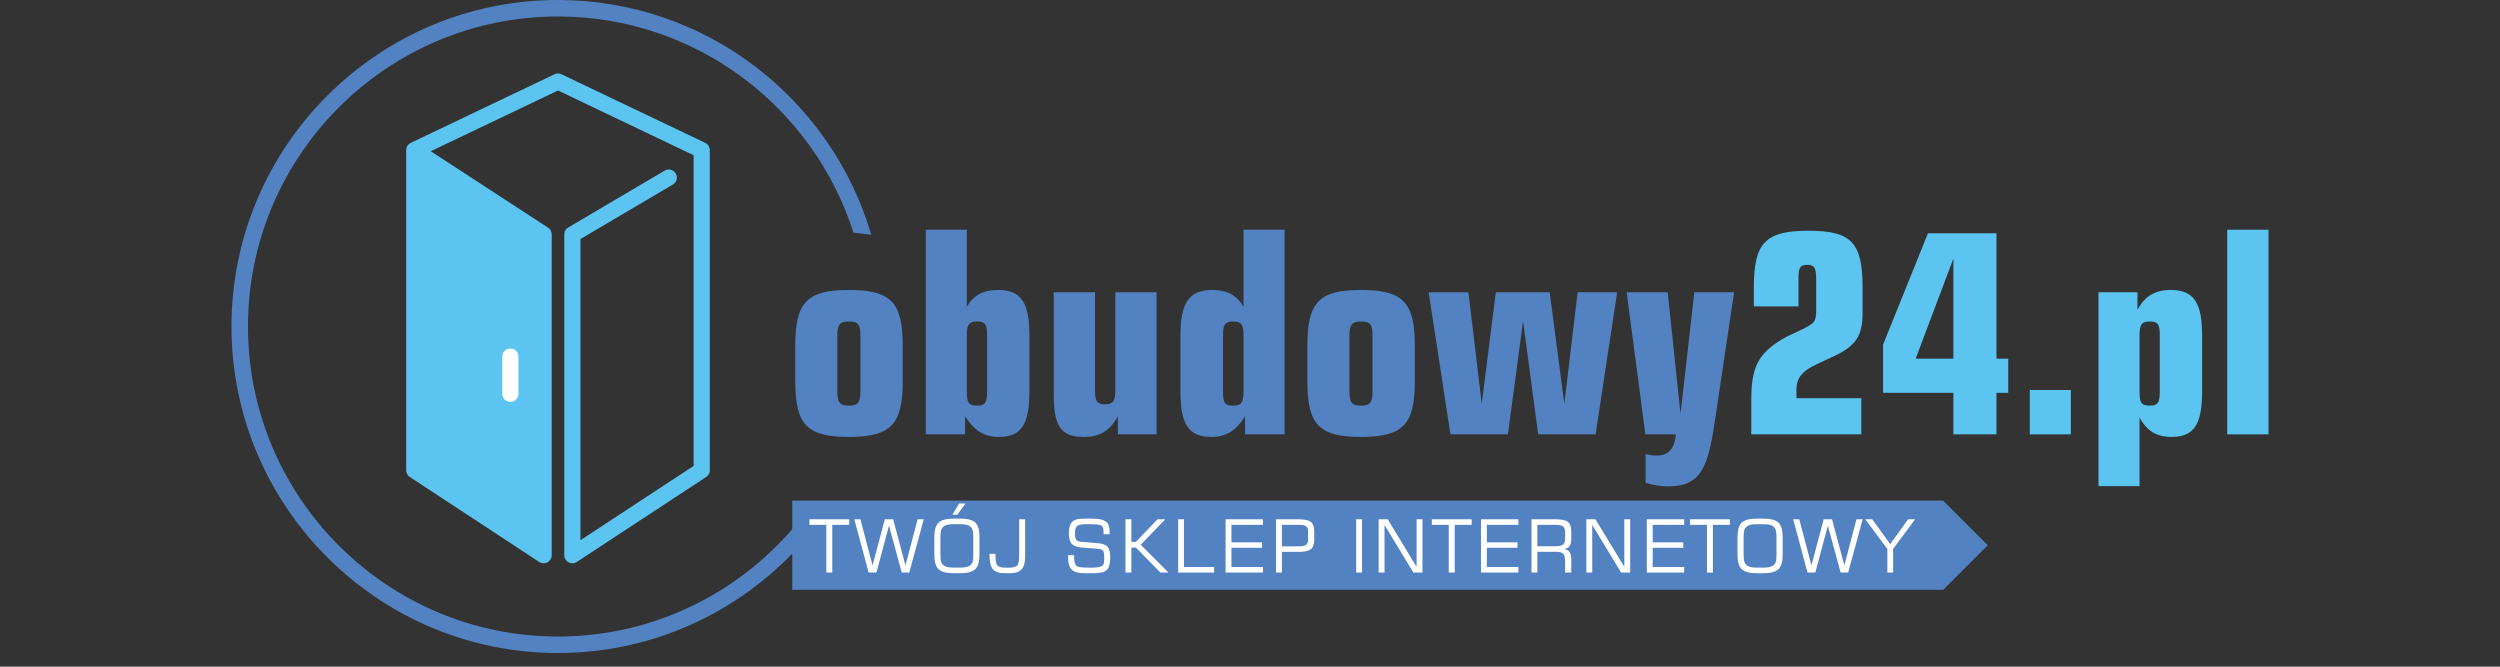 <?xml version="1.0" encoding="utf-8"?>
<!-- Generator: Adobe Illustrator 15.1.0, SVG Export Plug-In . SVG Version: 6.00 Build 0)  -->
<!DOCTYPE svg PUBLIC "-//W3C//DTD SVG 1.1//EN" "http://www.w3.org/Graphics/SVG/1.1/DTD/svg11.dtd">
<svg version="1.1" id="Warstwa_1" xmlns="http://www.w3.org/2000/svg" xmlns:xlink="http://www.w3.org/1999/xlink" x="0px" y="0px"
	 width="270px" height="72px" viewBox="0 0 270 72" enable-background="new 0 0 270 72" xml:space="preserve">
<rect x="0" y="0" width="270" height="72" fill="#333333" stroke="none"/>
<g>
	<path fill="none" stroke="#5382C2" stroke-width="2.41" stroke-miterlimit="10" d="M75.37-258.624
		c2.486-6.306,8.374-5.575,11.595-4.925"/>
	<path fill="#5382C2" d="M87.094-216.207l0.454-3.326c-6.228,7.941-15.9,13.059-26.75,13.059c-18.742,0-33.99-15.248-33.99-33.99
		s15.248-33.99,33.99-33.99c15.12,0,27.962,9.928,32.36,23.607l1.956,0.212c-4.396-14.799-18.111-25.626-34.316-25.626
		c-19.74,0-35.798,16.059-35.798,35.797s16.058,35.798,35.798,35.798C71.185-204.666,80.549-209.117,87.094-216.207z"/>
	<path fill="#5382C2" d="M94.313-246.002L93.104-235.6h2.335L94.313-246.002L94.313-246.002z M96.506-226.516l-0.618-5.4h-3.234
		l-0.618,5.4h-5.146l3.291-22.045h8.21l3.375,22.045H96.506L96.506-226.516z"/>
	<path fill="#5382C2" d="M112.027-234.502c0-1.321-0.395-1.631-1.575-1.631h-1.547v5.765h1.547c1.181,0,1.575-0.281,1.575-1.603
		V-234.502L112.027-234.502z M111.914-243.078c0-1.322-0.394-1.574-1.574-1.574h-1.435v5.118h1.435c1.181,0,1.574-0.253,1.574-1.575
		V-243.078L111.914-243.078z M110.931-226.516h-7.113v-22.045h6.887c4.527,0,6.271,0.731,6.271,4.64v1.912
		c0,2.446-0.984,3.571-3.487,3.993c2.503,0.141,3.712,1.547,3.712,4.415v2.503C117.2-227.219,115.457-226.516,110.931-226.516
		L110.931-226.516z"/>
	<path fill="#5382C2" d="M131.259-227.557c-1.013,1.294-2.559,1.322-4.836,1.322c-2.531,0-4.273,0-5.482-1.322
		c-1.069-1.152-1.153-2.699-1.153-4.893v-10.179c0-2.193,0.084-3.712,1.153-4.865c1.124-1.209,2.839-1.349,5.482-1.349
		c2.39,0,3.88,0.168,4.807,1.321c0.958,1.153,1.042,2.699,1.042,4.893v1.519h-4.696v-2.222c0-1.237-0.226-1.546-1.265-1.546
		c-1.041,0-1.237,0.309-1.237,1.546v11.614c0,1.236,0.196,1.545,1.237,1.545c1.039,0,1.265-0.309,1.265-1.545v-3.01h4.696v2.277
		C132.271-230.283,132.215-228.736,131.259-227.557L131.259-227.557z"/>
	<path fill="#EB6608" d="M142.374-237.735c0-1.321-0.28-1.603-1.435-1.603c-1.123,0-1.432,0.31-1.432,1.603v1.49h2.866V-237.735
		L142.374-237.735z M140.435-226.234c-4.33,0-5.539-1.548-5.539-6.131v-3.852c0-4.808,1.293-6.129,5.877-6.129
		c4.612,0,5.904,1.349,5.904,6.129v3.037h-7.169v1.939c0,1.266,0.251,1.574,1.377,1.574c1.097,0,1.349-0.309,1.349-1.574v-0.309
		h4.443v1.012C146.677-226.938,144.963-226.234,140.435-226.234L140.435-226.234z"/>
	<polygon fill="#EB6608" points="149.179,-226.516 149.179,-248.955 153.705,-248.955 153.705,-226.516 149.179,-226.516 	"/>
	<path fill="#EB6608" d="M163.688-237.735c0-1.321-0.281-1.603-1.435-1.603c-1.124,0-1.434,0.31-1.434,1.603v1.49h2.868V-237.735
		L163.688-237.735z M161.748-226.234c-4.332,0-5.54-1.548-5.54-6.131v-3.852c0-4.808,1.293-6.129,5.877-6.129
		c4.611,0,5.905,1.349,5.905,6.129v3.037h-7.171v1.939c0,1.266,0.254,1.574,1.378,1.574c1.097,0,1.351-0.309,1.351-1.574v-0.309
		h4.442v1.012C167.99-226.938,166.274-226.234,161.748-226.234L161.748-226.234z"/>
	<polygon fill="#EB6608" points="177.577,-226.516 174.878,-234.697 174.878,-226.516 170.49,-226.516 170.49,-248.955 
		174.878,-248.955 174.878,-235.823 177.211,-242.094 181.402,-242.094 178.898,-235.43 182.217,-226.516 177.577,-226.516 	"/>
	<path fill="#EB6608" d="M188.431-238.662v7.254c0,1.182,0.534,1.686,1.716,1.686c0.169,0,0.364,0,0.562-0.027v3.346
		c-0.789,0.142-1.603,0.227-2.39,0.227c-3.714,0-4.414-1.238-4.414-4.781v-7.703h-1.38v-3.432h1.38v-4.134h4.526v4.134h2.558v3.432
		H188.431L188.431-238.662z"/>
	<path fill="#EB6608" d="M199.367-235.738v-1.632c0-1.04-0.195-1.434-0.929-1.434c-0.759,0-0.899,0.394-0.899,1.434v10.854h-4.497
		v-15.578h4.188v1.715c0.787-1.406,1.772-1.967,3.291-1.967c1.939,0,2.585,0.927,2.585,3.176v3.432H199.367L199.367-235.738z"/>
	<path fill="#EB6608" d="M211.597-237.342c0-1.237-0.251-1.547-1.264-1.547c-0.984,0-1.266,0.338-1.266,1.547v6.102
		c0,1.266,0.281,1.574,1.266,1.574c1.013,0,1.264-0.337,1.264-1.574V-237.342L211.597-237.342z M210.333-226.234
		c-4.584,0-5.876-1.322-5.876-6.131v-3.852c0-4.808,1.292-6.129,5.876-6.129c4.611,0,5.904,1.349,5.904,6.129v3.852
		C216.237-227.584,214.944-226.234,210.333-226.234L210.333-226.234z"/>
	<polygon fill="#EB6608" points="218.824,-226.516 218.824,-231.381 223.323,-231.381 223.323,-226.516 218.824,-226.516 	"/>
	<path fill="#EB6608" d="M233.078-237.342c0-1.209-0.195-1.547-1.096-1.547c-0.899,0-1.126,0.338-1.126,1.547v6.102
		c0,1.237,0.17,1.574,1.126,1.574c0.9,0,1.096-0.337,1.096-1.574V-237.342L233.078-237.342z M234.374-226.234
		c-1.633,0-2.729-0.646-3.518-2.137v7.535h-4.497v-21.258h4.274v1.912c0.814-1.491,1.939-2.165,3.624-2.165
		c2.675,0,3.462,1.545,3.462,5.033v6.017C237.72-227.81,236.986-226.234,234.374-226.234L234.374-226.234z"/>
	<polygon fill="#EB6608" points="240.474,-226.516 240.474,-248.955 245,-248.955 245,-226.516 240.474,-226.516 	"/>
	<path fill="#5382C2" d="M48.149-232.387c-0.548,0.887-1.846,1.08-2.897,0.43l0,0c-1.054-0.65-1.461-1.896-0.913-2.783l8.462-13.699
		c0.549-0.888,1.846-1.081,2.898-0.431l0,0c1.054,0.649,1.46,1.896,0.912,2.784L48.149-232.387L48.149-232.387z"/>
	<path fill="#5382C2" d="M65.382-222.189c-0.548,0.888-1.846,1.082-2.897,0.433l0,0c-1.054-0.651-1.462-1.897-0.913-2.784
		l8.462-13.699c0.548-0.889,1.846-1.081,2.898-0.431l0,0c1.053,0.649,1.46,1.896,0.912,2.782L65.382-222.189L65.382-222.189z"/>
	<path fill="#5382C2" d="M77.861-227.535c4.607-11.122,2.23-23.072-6.224-28.209c-8.452-5.136-20.153-1.743-27.902,7.47
		L77.861-227.535L77.861-227.535z"/>
	<polygon fill="#5382C2" points="73.766,-251.691 69.136,-254.878 74.056,-262.028 78.685,-258.841 73.766,-251.691 	"/>
	<g>
		<polygon fill="#5382C2" points="212.671,-221.488 212.671,-221.488 86.48,-221.488 86.48,-211.707 212.671,-211.707 
			217.563,-216.598 		"/>
		<g>
			<path fill="#FFFFFF" d="M92.732-218.833H90.87v5.231h-0.651v-5.231h-1.856v-0.61h4.37V-218.833z"/>
			<path fill="#FFFFFF" d="M100.902-219.443l-1.59,5.842h-0.827l-1.398-5.143l-1.373,5.143h-0.859l-1.567-5.842h0.667l1.333,5.055
				l1.343-5.055h0.916l1.349,5.055l1.334-5.055H100.902z"/>
			<path fill="#FFFFFF" d="M107.008-215.531c0,0.75-0.155,1.271-0.465,1.563c-0.312,0.293-0.857,0.438-1.64,0.438h-0.739
				c-0.781,0-1.328-0.145-1.639-0.438c-0.312-0.291-0.466-0.813-0.466-1.563v-1.984c0-0.748,0.154-1.271,0.466-1.563
				c0.311-0.292,0.857-0.438,1.639-0.438h0.739c0.793,0,1.342,0.145,1.646,0.434c0.306,0.289,0.458,0.813,0.458,1.566V-215.531z
				 M106.334-215.691v-1.662c0-0.359-0.017-0.615-0.049-0.771c-0.043-0.219-0.134-0.389-0.273-0.508
				c-0.139-0.117-0.321-0.194-0.545-0.232c-0.157-0.025-0.407-0.039-0.756-0.039h-0.361c-0.349,0-0.598,0.014-0.747,0.039
				c-0.226,0.038-0.408,0.117-0.551,0.237c-0.142,0.12-0.233,0.288-0.276,0.503c-0.032,0.16-0.049,0.42-0.049,0.778v1.655
				c0,0.359,0.017,0.615,0.049,0.771c0.043,0.214,0.131,0.377,0.264,0.49c0.151,0.129,0.338,0.211,0.563,0.25
				c0.149,0.025,0.398,0.039,0.747,0.039h0.361c0.349,0,0.597-0.014,0.747-0.039c0.229-0.039,0.421-0.121,0.57-0.25
				c0.134-0.113,0.223-0.276,0.266-0.49C106.32-215.07,106.334-215.328,106.334-215.691z M105.481-221.17l-0.899,1.221h-0.538
				l0.73-1.221H105.481z"/>
			<path fill="#FFFFFF" d="M112.014-215.362c0,0.658-0.129,1.13-0.387,1.409c-0.256,0.281-0.683,0.422-1.277,0.422h-0.578
				c-0.625,0-1.061-0.148-1.301-0.443c-0.241-0.299-0.361-0.817-0.361-1.557v-0.121h0.65v0.098c0,0.578,0.061,0.953,0.184,1.125
				c0.135,0.191,0.43,0.289,0.885,0.289h0.467c0.46,0,0.757-0.098,0.891-0.289c0.117-0.172,0.177-0.547,0.177-1.125v-3.889h0.651
				V-215.362z"/>
			<path fill="#FFFFFF" d="M121.348-215.297c0,0.652-0.107,1.1-0.32,1.34c-0.172,0.195-0.418,0.316-0.741,0.371
				c-0.218,0.041-0.599,0.064-1.14,0.064h-0.289c-0.455,0-0.784-0.02-0.988-0.057c-0.295-0.049-0.532-0.152-0.716-0.313
				c-0.283-0.252-0.424-0.695-0.424-1.326c0-0.129,0.002-0.227,0.006-0.289h0.645v0.111c0,0.616,0.111,0.988,0.338,1.117
				c0.171,0.098,0.719,0.145,1.646,0.145c0.622,0,1.015-0.09,1.181-0.273c0.098-0.1,0.146-0.361,0.146-0.779
				c0-0.39-0.033-0.642-0.097-0.755c-0.075-0.149-0.26-0.235-0.555-0.257l-1.799-0.145c-0.53-0.043-0.897-0.172-1.101-0.387
				c-0.22-0.229-0.329-0.618-0.329-1.164c0-0.632,0.144-1.076,0.433-1.333c0.14-0.124,0.349-0.206,0.627-0.249
				c0.204-0.026,0.533-0.041,0.988-0.041h0.209c0.509,0,0.876,0.019,1.101,0.057c0.322,0.053,0.581,0.164,0.778,0.33
				c0.221,0.187,0.33,0.539,0.33,1.052c0,0.123-0.003,0.218-0.007,0.28h-0.652v-0.144c0-0.392-0.053-0.641-0.161-0.747
				c-0.091-0.092-0.272-0.152-0.545-0.186c-0.204-0.021-0.561-0.031-1.069-0.031c-0.557,0-0.915,0.053-1.075,0.16
				c-0.194,0.123-0.289,0.41-0.289,0.859c0,0.338,0.05,0.57,0.151,0.695c0.102,0.127,0.296,0.199,0.579,0.221l1.839,0.152
				c0.487,0.044,0.826,0.177,1.018,0.402C121.253-216.189,121.348-215.818,121.348-215.297z"/>
			<path fill="#FFFFFF" d="M127.726-213.602h-0.883l-2.683-2.74h-0.498v2.74h-0.644v-5.842h0.644v2.475h0.498l2.369-2.475h0.853
				l-2.691,2.789L127.726-213.602z"/>
			<path fill="#FFFFFF" d="M132.739-213.602h-3.944v-5.842h0.635v5.23h3.31V-213.602z"/>
			<path fill="#FFFFFF" d="M138.089-213.602h-4.097v-5.842h4.097v0.61h-3.453v1.921h3.355v0.594h-3.355v2.105h3.453V-213.602z"/>
			<path fill="#FFFFFF" d="M143.714-217.227c0,0.525-0.128,0.883-0.384,1.072c-0.253,0.191-0.702,0.287-1.346,0.287h-1.815v2.266
				h-0.642v-5.842h2.457c0.644,0,1.093,0.094,1.346,0.281c0.256,0.188,0.384,0.538,0.384,1.053V-217.227z M143.038-217.223v-0.865
				c0-0.34-0.106-0.559-0.313-0.655c-0.129-0.06-0.377-0.09-0.747-0.09h-1.809v2.354h1.809c0.364,0,0.609-0.032,0.739-0.098
				C142.93-216.673,143.038-216.889,143.038-217.223z"/>
			<path fill="#FFFFFF" d="M148.957-213.602h-0.649v-5.842h0.649V-213.602z"/>
			<path fill="#FFFFFF" d="M155.577-213.602h-0.996l-3.164-5.223v5.223h-0.645v-5.842h0.997l3.165,5.215v-5.215h0.643V-213.602z"/>
			<path fill="#FFFFFF" d="M160.977-218.833h-1.864v5.231h-0.65v-5.231h-1.856v-0.61h4.371V-218.833z"/>
			<path fill="#FFFFFF" d="M166.093-213.602h-4.097v-5.842h4.097v0.61h-3.454v1.921h3.358v0.594h-3.358v2.105h3.454V-213.602z"/>
			<path fill="#FFFFFF" d="M171.894-213.602h-0.675v-1.206c0-0.423-0.068-0.706-0.202-0.853c-0.133-0.144-0.391-0.215-0.771-0.215
				h-2.07v2.273h-0.645v-5.842h2.636c0.642,0,1.091,0.094,1.347,0.281c0.253,0.188,0.381,0.538,0.381,1.053v0.883
				c0,0.612-0.252,0.959-0.755,1.045c0.283,0.069,0.48,0.192,0.591,0.369c0.11,0.178,0.164,0.445,0.164,0.805V-213.602z
				 M171.219-217.318v-0.685c0-0.354-0.094-0.585-0.281-0.692c-0.15-0.092-0.448-0.138-0.899-0.138h-1.863v2.347h1.863
				c0.439,0,0.737-0.047,0.892-0.138C171.121-216.736,171.219-216.968,171.219-217.318z"/>
			<path fill="#FFFFFF" d="M178.353-213.602h-0.996l-3.166-5.223v5.223h-0.643v-5.842h0.997l3.165,5.215v-5.215h0.643V-213.602z"/>
			<path fill="#FFFFFF" d="M184.272-213.602h-4.097v-5.842h4.097v0.61h-3.454v1.921h3.359v0.594h-3.359v2.105h3.454V-213.602z"/>
			<path fill="#FFFFFF" d="M189.286-218.833h-1.863v5.231h-0.652v-5.231h-1.855v-0.61h4.371V-218.833z"/>
			<path fill="#FFFFFF" d="M195.069-215.531c0,0.75-0.154,1.271-0.466,1.563c-0.31,0.293-0.857,0.438-1.639,0.438h-0.739
				c-0.782,0-1.328-0.145-1.64-0.438c-0.31-0.291-0.464-0.813-0.464-1.563v-1.984c0-0.748,0.154-1.271,0.464-1.563
				c0.312-0.292,0.857-0.438,1.64-0.438h0.739c0.793,0,1.341,0.145,1.646,0.434s0.458,0.813,0.458,1.566V-215.531z M194.395-215.691
				v-1.662c0-0.359-0.016-0.615-0.049-0.771c-0.042-0.219-0.133-0.389-0.272-0.508c-0.14-0.117-0.321-0.194-0.546-0.232
				c-0.154-0.025-0.408-0.039-0.757-0.039h-0.359c-0.349,0-0.598,0.014-0.749,0.039c-0.223,0.038-0.408,0.117-0.55,0.237
				c-0.141,0.12-0.234,0.288-0.276,0.503c-0.033,0.16-0.049,0.42-0.049,0.778v1.655c0,0.359,0.016,0.615,0.049,0.771
				c0.042,0.214,0.132,0.377,0.265,0.49c0.149,0.129,0.339,0.211,0.562,0.25c0.151,0.025,0.4,0.039,0.749,0.039h0.359
				c0.349,0,0.599-0.014,0.747-0.039c0.232-0.039,0.422-0.121,0.573-0.25c0.131-0.113,0.221-0.276,0.263-0.49
				C194.381-215.07,194.395-215.328,194.395-215.691z"/>
			<path fill="#FFFFFF" d="M203.841-219.443l-1.59,5.842h-0.826l-1.397-5.143l-1.376,5.143h-0.859l-1.565-5.842h0.668l1.331,5.055
				l1.343-5.055h0.916l1.351,5.055l1.333-5.055H203.841z"/>
			<path fill="#FFFFFF" d="M209.594-219.443l-2.41,3.246v2.596h-0.633v-2.588l-2.419-3.254h0.762l1.969,2.724l1.968-2.724H209.594z"
				/>
		</g>
	</g>
</g>
<g>
	<path fill="#5382C2" d="M80.027-74.895l0.35-2.866c-5.53,6.955-14.056,11.427-23.611,11.427c-16.632,0-30.162-13.53-30.162-30.162
		s13.53-30.162,30.162-30.162c13.448,0,24.866,8.849,28.745,21.03l1.736,0.211c-3.865-13.186-16.063-22.845-30.481-22.845
		C39.249-128.262,25-114.012,25-96.496C25-78.979,39.249-64.73,56.766-64.73C65.944-64.73,74.223-68.647,80.027-74.895z"/>
	<g>
		<path fill="#5382C2" d="M86.668-85.754c-1.447,0-2.421-0.575-3.119-1.897v6.688h-3.992v-18.863h3.792v1.696
			c0.725-1.322,1.723-1.922,3.22-1.922c2.37,0,3.069,1.373,3.069,4.467v5.34C89.638-87.151,88.988-85.754,86.668-85.754z
			 M85.52-95.61c0-1.073-0.174-1.373-0.973-1.373c-0.798,0-0.998,0.3-0.998,1.373v5.415c0,1.098,0.149,1.396,0.998,1.396
			c0.799,0,0.973-0.299,0.973-1.396V-95.61z"/>
		<path fill="#5382C2" d="M97.646-94.188v-1.447c0-0.923-0.175-1.272-0.823-1.272c-0.674,0-0.799,0.35-0.799,1.272v9.632h-3.992
			v-13.823h3.718v1.521c0.698-1.247,1.572-1.747,2.919-1.747c1.723,0,2.296,0.824,2.296,2.82v3.044H97.646z"/>
		<path fill="#5382C2" d="M101.911-86.004v-2.994l4.043-7.785h-3.718v-3.044h7.785v3.218l-4.018,7.611h4.241v2.994H101.911z"/>
		<path fill="#5382C2" d="M116.757-85.754c-3.843,0-4.915-1.373-4.915-5.439v-3.419c0-4.268,1.147-5.44,5.215-5.44
			c4.093,0,5.24,1.198,5.24,5.44v2.694h-6.363v1.723c0,1.122,0.225,1.396,1.223,1.396c0.974,0,1.198-0.274,1.198-1.396v-0.275h3.942
			v0.899C122.297-86.378,120.774-85.754,116.757-85.754z M118.479-95.96c0-1.172-0.249-1.422-1.272-1.422
			c-0.998,0-1.272,0.274-1.272,1.422v1.323h2.545V-95.96z"/>
		<path fill="#5382C2" d="M130.805-86.004l-2.396-7.262v7.262h-3.893v-19.912h3.893v11.653l2.07-5.564h3.719l-2.221,5.913
			l2.943,7.91H130.805z"/>
		<path fill="#5382C2" d="M141.732-86.004v-1.098c-0.648,1.022-1.547,1.348-2.969,1.348c-2.371,0-3.119-0.998-3.119-3.769v-1.671
			c0-2.271,1.022-3.369,3.269-3.369c0.948,0,1.872,0.3,2.595,0.823v-2.046c0-1.098-0.149-1.397-0.948-1.397
			c-0.798,0-0.947,0.3-0.973,1.397h-3.519v-0.998c0-2.795,1.272-3.27,4.717-3.27c3.468,0,4.716,0.475,4.716,3.27v10.779H141.732z
			 M141.508-91.145c0-0.598-0.35-0.948-0.948-0.948c-0.623,0-0.973,0.351-0.973,0.948v1.473c0,0.599,0.35,0.948,0.973,0.948
			c0.599,0,0.948-0.35,0.948-0.948V-91.145z"/>
		<path fill="#5382C2" d="M147.445-86.004v-2.994l4.042-7.785h-3.718v-3.044h7.786v3.218l-4.019,7.611h4.242v2.994H147.445z"/>
		<path fill="#5382C2" d="M163.688-86.004v-9.632c0-0.947-0.225-1.272-0.998-1.272c-0.799,0-0.998,0.325-0.998,1.272v9.632H157.7
			v-13.823h3.717v1.796c0.799-1.422,1.772-2.021,3.344-2.021c2.371,0,2.92,1.273,2.92,4.192v9.856H163.688z"/>
		<path fill="#5382C2" d="M170.125-102.722v-3.194h3.992v3.194H170.125z M170.125-86.004v-13.823h3.992v13.823H170.125z"/>
		<path fill="#5382C2" d="M182.975-86.004l-2.396-7.262v7.262h-3.893v-19.912h3.893v11.653l2.071-5.564h3.718l-2.221,5.913
			l2.944,7.91H182.975z"/>
		<path fill="#5382C2" d="M188.139-102.722v-3.194h3.993v3.194H188.139z M188.139-86.004v-13.823h3.993v13.823H188.139z"/>
		<path fill="#65B22E" d="M202.785-93.64c-2.271,1.099-3.718,1.423-3.718,3.319v0.798h6.313v3.519h-10.705v-3.119
			c0-1.147,0.024-2.221,0.399-3.318c0.374-1.073,1.072-1.797,2.171-2.546c1.072-0.748,2.371-1.098,3.293-1.746
			c0.325-0.225,0.45-0.623,0.45-1.197v-3.169c0-1.073-0.15-1.397-0.874-1.397s-0.848,0.324-0.848,1.397v2.645h-4.342v-1.847
			c0-4.342,1.122-5.515,5.314-5.515c4.167,0,5.266,1.148,5.266,5.515v2.445C205.506-95.66,204.932-94.663,202.785-93.64z"/>
		<path fill="#65B22E" d="M218.529-90.046v4.042h-4.192v-4.042H207.5v-4.691l4.366-10.829h6.663v12.201h1.147v3.319H218.529z
			 M214.337-103.097l-3.668,9.731h3.668V-103.097z"/>
		<path fill="#65B22E" d="M221.771-86.004v-4.316h3.993v4.316H221.771z"/>
		<path fill="#65B22E" d="M235.569-85.754c-1.447,0-2.421-0.575-3.119-1.897v6.688h-3.992v-18.863h3.792v1.696
			c0.725-1.322,1.723-1.922,3.22-1.922c2.37,0,3.069,1.373,3.069,4.467v5.34C238.539-87.151,237.89-85.754,235.569-85.754z
			 M234.421-95.61c0-1.073-0.174-1.373-0.973-1.373c-0.798,0-0.998,0.3-0.998,1.373v5.415c0,1.098,0.149,1.396,0.998,1.396
			c0.799,0,0.973-0.299,0.973-1.396V-95.61z"/>
		<path fill="#65B22E" d="M240.982-86.004v-19.912H245v19.912H240.982z"/>
	</g>
	<polygon fill="none" stroke="#65B22E" stroke-width="1.886" stroke-miterlimit="10" points="38.163,-85.343 38.163,-112.295 
		45.96,-116.234 73.285,-110.429 73.285,-83.185 66.277,-78.169 	"/>
	<polyline fill="none" stroke="#65B22E" stroke-width="1.886" stroke-miterlimit="10" points="38.163,-112.295 66.277,-106.006 
		73.285,-110.429 	"/>
	
		<line fill="none" stroke="#65B22E" stroke-width="1.886" stroke-miterlimit="10" x1="66.277" y1="-78.169" x2="66.277" y2="-106.006"/>
	
		<line fill="none" stroke="#65B22E" stroke-width="1.886" stroke-linecap="round" stroke-miterlimit="10" x1="71.197" y1="-81.714" x2="71.197" y2="-76.901"/>
	
		<line fill="none" stroke="#65B22E" stroke-width="1.886" stroke-linecap="round" stroke-miterlimit="10" x1="66.277" y1="-78.192" x2="66.277" y2="-73.38"/>
	
		<line fill="none" stroke="#65B22E" stroke-width="1.886" stroke-linecap="round" stroke-miterlimit="10" x1="61.522" y1="-79.158" x2="61.522" y2="-74.347"/>
	
		<line fill="none" stroke="#65B22E" stroke-width="1.886" stroke-linecap="round" stroke-miterlimit="10" x1="56.739" y1="-80.387" x2="56.739" y2="-75.574"/>
	
		<line fill="none" stroke="#65B22E" stroke-width="1.886" stroke-linecap="round" stroke-miterlimit="10" x1="42.089" y1="-84.146" x2="42.089" y2="-79.333"/>
	<g>
		<polygon fill="#5382C2" points="191.536,-79.556 191.536,-79.554 79.557,-79.554 79.557,-70.875 191.536,-70.875 195.876,-75.215 
					"/>
		<g>
			<path fill="#FFFFFF" d="M85.104-77.197h-1.653v4.641h-0.578v-4.641h-1.646v-0.542h3.878V-77.197z"/>
			<path fill="#FFFFFF" d="M92.354-77.739l-1.411,5.183h-0.734l-1.24-4.563l-1.22,4.563h-0.763l-1.39-5.183h0.592l1.183,4.483
				l1.191-4.483h0.813l1.197,4.483l1.184-4.483H92.354z"/>
			<path fill="#FFFFFF" d="M97.771-74.268c0,0.665-0.137,1.127-0.412,1.387c-0.276,0.259-0.762,0.389-1.455,0.389h-0.656
				c-0.693,0-1.179-0.13-1.453-0.389c-0.276-0.26-0.414-0.722-0.414-1.387v-1.761c0-0.666,0.138-1.128,0.414-1.387
				c0.274-0.259,0.76-0.389,1.453-0.389h0.656c0.703,0,1.191,0.129,1.461,0.385c0.271,0.257,0.406,0.72,0.406,1.391V-74.268z
				 M97.174-74.41v-1.476c0-0.318-0.015-0.547-0.043-0.685c-0.038-0.195-0.119-0.345-0.243-0.449
				c-0.123-0.104-0.285-0.173-0.483-0.206c-0.139-0.024-0.361-0.036-0.671-0.036h-0.32c-0.31,0-0.53,0.012-0.663,0.036
				c-0.2,0.033-0.362,0.103-0.489,0.21c-0.125,0.106-0.207,0.255-0.245,0.445c-0.028,0.143-0.043,0.374-0.043,0.691v1.469
				c0,0.318,0.015,0.547,0.043,0.684c0.038,0.19,0.116,0.336,0.234,0.436c0.134,0.114,0.3,0.188,0.5,0.221
				c0.133,0.024,0.354,0.035,0.663,0.035h0.32c0.31,0,0.529-0.011,0.663-0.035c0.204-0.033,0.373-0.106,0.506-0.221
				c0.119-0.1,0.198-0.245,0.236-0.436C97.161-73.858,97.174-74.087,97.174-74.41z M96.417-79.272l-0.798,1.084h-0.478l0.648-1.084
				H96.417z"/>
			<path fill="#FFFFFF" d="M102.213-74.118c0,0.585-0.113,1.002-0.342,1.252c-0.228,0.249-0.605,0.374-1.134,0.374h-0.514
				c-0.555,0-0.94-0.133-1.153-0.396c-0.214-0.264-0.321-0.724-0.321-1.379v-0.106h0.577v0.085c0,0.514,0.055,0.846,0.164,0.998
				c0.119,0.172,0.38,0.256,0.784,0.256h0.414c0.409,0,0.672-0.084,0.791-0.256c0.104-0.152,0.157-0.484,0.157-0.998v-3.45h0.576
				V-74.118z"/>
			<path fill="#FFFFFF" d="M110.497-74.062c0,0.58-0.096,0.978-0.285,1.191c-0.152,0.171-0.37,0.28-0.656,0.328
				c-0.194,0.038-0.532,0.056-1.012,0.056h-0.257c-0.404,0-0.696-0.016-0.877-0.049c-0.262-0.043-0.473-0.136-0.635-0.278
				c-0.252-0.223-0.377-0.615-0.377-1.177c0-0.113,0.002-0.199,0.006-0.256h0.571v0.1c0,0.547,0.1,0.877,0.3,0.991
				c0.152,0.085,0.639,0.128,1.461,0.128c0.552,0,0.9-0.081,1.048-0.242c0.086-0.091,0.129-0.321,0.129-0.691
				c0-0.348-0.03-0.57-0.086-0.67c-0.066-0.134-0.231-0.209-0.493-0.229l-1.596-0.129c-0.471-0.037-0.796-0.151-0.977-0.342
				c-0.195-0.204-0.292-0.549-0.292-1.033c0-0.561,0.128-0.956,0.384-1.184c0.124-0.109,0.31-0.183,0.557-0.221
				c0.181-0.024,0.473-0.036,0.877-0.036h0.186c0.451,0,0.777,0.017,0.976,0.05c0.286,0.048,0.516,0.145,0.691,0.292
				c0.195,0.167,0.292,0.479,0.292,0.935c0,0.109-0.002,0.192-0.006,0.25h-0.578v-0.129c0-0.347-0.047-0.567-0.143-0.663
				c-0.081-0.08-0.242-0.136-0.483-0.164c-0.182-0.019-0.498-0.028-0.949-0.028c-0.494,0-0.812,0.048-0.954,0.143
				c-0.172,0.109-0.257,0.363-0.257,0.763c0,0.3,0.044,0.505,0.135,0.616c0.09,0.112,0.262,0.178,0.514,0.196l1.632,0.136
				c0.432,0.038,0.733,0.157,0.902,0.356C110.412-74.853,110.497-74.521,110.497-74.062z"/>
			<path fill="#FFFFFF" d="M116.157-72.557h-0.784l-2.381-2.432h-0.441v2.432h-0.571v-5.183h0.571v2.195h0.441l2.103-2.195h0.757
				l-2.389,2.474L116.157-72.557z"/>
			<path fill="#FFFFFF" d="M120.605-72.557h-3.501v-5.183h0.563v4.641h2.938V-72.557z"/>
			<path fill="#FFFFFF" d="M125.353-72.557h-3.636v-5.183h3.636v0.542h-3.064v1.703h2.979v0.527h-2.979v1.868h3.064V-72.557z"/>
			<path fill="#FFFFFF" d="M130.344-75.771c0,0.466-0.113,0.783-0.339,0.951c-0.227,0.169-0.624,0.253-1.195,0.253h-1.611v2.011
				h-0.569v-5.183h2.181c0.571,0,0.969,0.083,1.195,0.249c0.226,0.167,0.339,0.479,0.339,0.935V-75.771z M129.744-75.77v-0.768
				c0-0.302-0.094-0.495-0.277-0.582c-0.114-0.052-0.335-0.078-0.663-0.078h-1.605v2.089h1.605c0.323,0,0.541-0.029,0.655-0.086
				C129.648-75.28,129.744-75.473,129.744-75.77z"/>
			<path fill="#FFFFFF" d="M134.997-72.557h-0.577v-5.183h0.577V-72.557z"/>
			<path fill="#FFFFFF" d="M140.872-72.557h-0.885l-2.808-4.634v4.634h-0.571v-5.183h0.884l2.81,4.627v-4.627h0.57V-72.557z"/>
			<path fill="#FFFFFF" d="M145.662-77.197h-1.652v4.641h-0.579v-4.641h-1.646v-0.542h3.878V-77.197z"/>
			<path fill="#FFFFFF" d="M150.203-72.557h-3.636v-5.183h3.636v0.542h-3.065v1.703h2.98v0.527h-2.98v1.868h3.065V-72.557z"/>
			<path fill="#FFFFFF" d="M155.351-72.557h-0.599v-1.069c0-0.375-0.061-0.628-0.179-0.756c-0.119-0.128-0.348-0.192-0.685-0.192
				h-1.839v2.018h-0.571v-5.183h2.339c0.57,0,0.969,0.083,1.194,0.249c0.226,0.167,0.339,0.479,0.339,0.935v0.784
				c0,0.541-0.224,0.851-0.67,0.927c0.251,0.062,0.426,0.171,0.524,0.328c0.097,0.156,0.146,0.394,0.146,0.712V-72.557z
				 M154.752-75.853v-0.608c0-0.314-0.084-0.52-0.25-0.615c-0.134-0.081-0.398-0.121-0.798-0.121h-1.654v2.081h1.654
				c0.39,0,0.653-0.04,0.791-0.121C154.666-75.338,154.752-75.543,154.752-75.853z"/>
			<path fill="#FFFFFF" d="M161.082-72.557h-0.885l-2.809-4.634v4.634h-0.57v-5.183h0.884l2.81,4.627v-4.627h0.57V-72.557z"/>
			<path fill="#FFFFFF" d="M166.335-72.557H162.7v-5.183h3.635v0.542h-3.065v1.703h2.98v0.527h-2.98v1.868h3.065V-72.557z"/>
			<path fill="#FFFFFF" d="M170.783-77.197h-1.653v4.641h-0.577v-4.641h-1.646v-0.542h3.877V-77.197z"/>
			<path fill="#FFFFFF" d="M175.917-74.268c0,0.665-0.138,1.127-0.414,1.387c-0.275,0.259-0.761,0.389-1.454,0.389h-0.655
				c-0.694,0-1.18-0.13-1.456-0.389c-0.274-0.26-0.412-0.722-0.412-1.387v-1.761c0-0.666,0.138-1.128,0.412-1.387
				c0.276-0.259,0.762-0.389,1.456-0.389h0.655c0.703,0,1.189,0.129,1.461,0.385c0.271,0.257,0.407,0.72,0.407,1.391V-74.268z
				 M175.317-74.41v-1.476c0-0.318-0.014-0.547-0.043-0.685c-0.038-0.195-0.118-0.345-0.242-0.449s-0.285-0.173-0.485-0.206
				c-0.137-0.024-0.36-0.036-0.67-0.036h-0.32c-0.309,0-0.529,0.012-0.663,0.036c-0.199,0.033-0.362,0.103-0.487,0.21
				c-0.127,0.106-0.209,0.255-0.247,0.445c-0.028,0.143-0.042,0.374-0.042,0.691v1.469c0,0.318,0.014,0.547,0.042,0.684
				c0.038,0.19,0.116,0.336,0.235,0.436c0.133,0.114,0.3,0.188,0.499,0.221c0.134,0.024,0.354,0.035,0.663,0.035h0.32
				c0.31,0,0.53-0.011,0.663-0.035c0.205-0.033,0.373-0.106,0.507-0.221c0.118-0.1,0.196-0.245,0.234-0.436
				C175.305-73.858,175.317-74.087,175.317-74.41z"/>
			<path fill="#FFFFFF" d="M183.7-77.739l-1.41,5.183h-0.734l-1.24-4.563l-1.22,4.563h-0.763l-1.39-5.183h0.592l1.183,4.483
				l1.19-4.483h0.813l1.197,4.483l1.184-4.483H183.7z"/>
			<path fill="#FFFFFF" d="M188.805-77.739l-2.139,2.88v2.303h-0.563v-2.296l-2.146-2.887h0.678l1.746,2.417l1.746-2.417H188.805z"
				/>
		</g>
	</g>
</g>
<g>
	<polygon fill="#5BC4F1" points="58.712,58.885 44.741,50.788 44.741,17.086 58.712,25.952 	"/>
	<path fill="#5382C2" d="M86.085,59.241l0.388-3.182c-6.139,7.721-15.604,12.685-26.211,12.685
		c-18.462,0-33.481-15.02-33.481-33.481S41.8,1.78,60.262,1.78c14.93,0,27.604,9.823,31.909,23.345l1.928,0.234
		C89.808,10.723,76.268,0,60.262,0C40.818,0,25,15.818,25,35.263c0,19.443,15.818,35.262,35.262,35.262
		C70.452,70.524,79.642,66.175,86.085,59.241z"/>
	<g>
		<path fill="#5382C2" d="M91.678,47.187c-4.516,0-5.789-1.302-5.789-6.038v-3.795c0-4.736,1.273-6.038,5.789-6.038
			c4.542,0,5.816,1.328,5.816,6.038v3.795C97.494,45.856,96.22,47.187,91.678,47.187z M92.923,36.245
			c0-1.219-0.248-1.523-1.245-1.523c-0.971,0-1.247,0.332-1.247,1.523v6.011c0,1.247,0.276,1.551,1.247,1.551
			c0.997,0,1.245-0.332,1.245-1.551V36.245z"/>
		<path fill="#5382C2" d="M107.88,47.187c-1.607,0-2.632-0.665-3.656-2.216v1.938h-4.238V24.807h4.432v8.336
			c0.721-1.274,1.801-1.827,3.38-1.827c2.604,0,3.379,1.522,3.379,4.957v5.929C111.176,45.635,110.455,47.187,107.88,47.187z
			 M106.605,36.245c0-1.191-0.193-1.523-1.08-1.523s-1.108,0.332-1.108,1.523v6.011c0,1.219,0.166,1.551,1.108,1.551
			c0.887,0,1.08-0.332,1.08-1.551V36.245z"/>
		<path fill="#5382C2" d="M120.73,46.909v-1.938c-0.887,1.578-1.967,2.216-3.712,2.216c-2.631,0-3.214-1.413-3.214-4.682v-10.94
			h4.461v10.691c0,1.053,0.193,1.413,1.08,1.413c0.857,0,1.107-0.36,1.107-1.413V31.564h4.459v15.345H120.73z"/>
		<path fill="#5382C2" d="M134.467,46.909v-1.938c-0.997,1.551-2.021,2.216-3.655,2.216c-2.576,0-3.324-1.552-3.324-4.985v-5.929
			c0-3.435,0.831-4.957,3.435-4.957c1.579,0,2.659,0.553,3.379,1.827v-8.336h4.432v22.103H134.467z M134.301,36.245
			c0-1.191-0.222-1.523-1.107-1.523c-0.914,0-1.108,0.332-1.108,1.523v6.011c0,1.219,0.166,1.551,1.08,1.551
			s1.136-0.332,1.136-1.551V36.245z"/>
		<path fill="#5382C2" d="M146.985,47.187c-4.515,0-5.789-1.302-5.789-6.038v-3.795c0-4.736,1.274-6.038,5.789-6.038
			c4.543,0,5.816,1.328,5.816,6.038v3.795C152.802,45.856,151.528,47.187,146.985,47.187z M148.231,36.245
			c0-1.219-0.249-1.523-1.246-1.523c-0.97,0-1.246,0.332-1.246,1.523v6.011c0,1.247,0.276,1.551,1.246,1.551
			c0.997,0,1.246-0.332,1.246-1.551V36.245z"/>
		<path fill="#5382C2" d="M172.328,46.909h-6.204l-1.634-12.242l-1.635,12.242h-6.205l-2.354-15.345h4.293l1.44,12.049l1.523-12.049
			h5.816l1.579,12.049l1.44-12.049h4.266L172.328,46.909z"/>
		<path fill="#5382C2" d="M185.151,45.829c-0.692,4.598-1.469,6.702-4.959,6.702c-0.803,0-1.606-0.138-2.465-0.387v-3.103
			c0.471,0.11,0.858,0.166,1.163,0.166c1.302,0,1.967-0.748,2.105-2.299H177.7l-2.021-15.345h4.431l1.385,13.129l1.496-13.129h4.293
			L185.151,45.829z"/>
		<path fill="#5BC4F1" d="M198.14,38.434c-2.52,1.218-4.127,1.579-4.127,3.684v0.887h7.009v3.905h-11.883v-3.463
			c0-1.273,0.026-2.464,0.442-3.684c0.416-1.19,1.19-1.994,2.41-2.825c1.19-0.831,2.632-1.219,3.655-1.938
			c0.361-0.249,0.499-0.692,0.499-1.33v-3.518c0-1.19-0.166-1.551-0.97-1.551c-0.803,0-0.941,0.36-0.941,1.551v2.937h-4.819v-2.05
			c0-4.819,1.246-6.121,5.9-6.121c4.625,0,5.844,1.274,5.844,6.121v2.714C201.159,36.189,200.522,37.298,198.14,38.434z"/>
		<path fill="#5BC4F1" d="M215.616,42.422v4.487h-4.653v-4.487h-7.59v-5.207l4.847-12.021h7.396v13.545h1.274v3.684H215.616z
			 M210.963,27.936l-4.071,10.803h4.071V27.936z"/>
		<path fill="#5BC4F1" d="M219.215,46.909v-4.792h4.433v4.792H219.215z"/>
		<path fill="#5BC4F1" d="M234.532,47.187c-1.607,0-2.688-0.638-3.463-2.105v7.423h-4.432V31.564h4.21v1.883
			c0.804-1.468,1.912-2.132,3.573-2.132c2.632,0,3.407,1.522,3.407,4.957v5.929C237.828,45.635,237.107,47.187,234.532,47.187z
			 M233.258,36.245c0-1.191-0.193-1.523-1.08-1.523s-1.108,0.332-1.108,1.523v6.011c0,1.219,0.166,1.551,1.108,1.551
			c0.887,0,1.08-0.332,1.08-1.551V36.245z"/>
		<path fill="#5BC4F1" d="M240.541,46.909V24.807H245v22.103H240.541z"/>
	</g>
	
		<line fill="none" stroke="#FFFFFF" stroke-width="1.745" stroke-linecap="round" stroke-linejoin="round" stroke-miterlimit="10" x1="55.115" y1="38.512" x2="55.115" y2="42.532"/>
	
		<polyline fill="none" stroke="#5BC4F1" stroke-width="1.745" stroke-linecap="round" stroke-linejoin="round" stroke-miterlimit="10" points="
		72.227,19.18 61.815,25.316 61.815,59.961 75.785,50.788 75.785,16.215 60.263,8.807 44.741,16.215 44.741,50.788 58.712,59.961 
		58.712,25.316 44.741,16.215 	"/>
	<g>
		<polygon fill="#5382C2" points="209.865,54.067 209.865,54.067 85.562,54.067 85.562,63.702 209.865,63.702 214.683,58.885 		"/>
		<g>
			<path fill="#FFFFFF" d="M91.721,56.684h-1.835v5.152h-0.643v-5.152h-1.827v-0.602h4.305V56.684z"/>
			<path fill="#FFFFFF" d="M99.768,56.082l-1.565,5.754h-0.815l-1.377-5.065l-1.354,5.065H93.81l-1.543-5.754h0.657l1.313,4.979
				l1.322-4.979h0.902l1.329,4.979l1.314-4.979H99.768z"/>
			<path fill="#FFFFFF" d="M105.782,59.936c0,0.739-0.153,1.253-0.458,1.539c-0.307,0.288-0.846,0.433-1.615,0.433h-0.729
				c-0.77,0-1.309-0.145-1.613-0.433c-0.307-0.286-0.46-0.8-0.46-1.539v-1.954c0-0.737,0.153-1.251,0.46-1.539
				c0.305-0.288,0.844-0.431,1.613-0.431h0.729c0.781,0,1.322,0.142,1.622,0.427c0.301,0.285,0.451,0.8,0.451,1.543V59.936z
				 M105.118,59.778v-1.638c0-0.354-0.017-0.606-0.048-0.761c-0.042-0.215-0.132-0.382-0.27-0.499
				c-0.137-0.115-0.316-0.191-0.537-0.229c-0.154-0.026-0.401-0.04-0.744-0.04h-0.356c-0.343,0-0.589,0.014-0.735,0.04
				c-0.223,0.037-0.402,0.114-0.543,0.233c-0.139,0.118-0.23,0.283-0.272,0.494c-0.031,0.158-0.048,0.415-0.048,0.768v1.631
				c0,0.354,0.017,0.606,0.048,0.76c0.042,0.21,0.13,0.371,0.261,0.483c0.148,0.126,0.332,0.208,0.555,0.245
				c0.146,0.025,0.393,0.039,0.735,0.039h0.356c0.343,0,0.587-0.014,0.735-0.039c0.227-0.037,0.415-0.119,0.562-0.245
				c0.133-0.112,0.22-0.273,0.262-0.483C105.104,60.39,105.118,60.137,105.118,59.778z M104.278,54.382l-0.886,1.202h-0.53
				l0.72-1.202H104.278z"/>
			<path fill="#FFFFFF" d="M110.712,60.103c0,0.648-0.126,1.112-0.38,1.389c-0.252,0.276-0.672,0.416-1.258,0.416h-0.57
				c-0.616,0-1.044-0.147-1.281-0.439c-0.237-0.293-0.355-0.804-0.355-1.532v-0.118h0.641v0.096c0,0.569,0.06,0.938,0.182,1.108
				c0.132,0.189,0.422,0.284,0.87,0.284h0.46c0.454,0,0.745-0.095,0.878-0.284c0.115-0.17,0.174-0.539,0.174-1.108v-3.831h0.641
				V60.103z"/>
			<path fill="#FFFFFF" d="M119.908,60.166c0,0.644-0.106,1.084-0.316,1.321c-0.169,0.19-0.412,0.313-0.729,0.364
				c-0.216,0.042-0.59,0.063-1.123,0.063h-0.285c-0.448,0-0.772-0.019-0.974-0.056c-0.29-0.048-0.524-0.15-0.704-0.309
				c-0.279-0.248-0.419-0.684-0.419-1.306c0-0.127,0.003-0.222,0.007-0.284h0.634v0.11c0,0.606,0.11,0.973,0.333,1.1
				c0.169,0.096,0.709,0.142,1.622,0.142c0.612,0,0.999-0.089,1.163-0.269c0.095-0.1,0.143-0.355,0.143-0.768
				c0-0.384-0.032-0.632-0.096-0.744c-0.073-0.146-0.256-0.231-0.546-0.253l-1.772-0.142c-0.521-0.043-0.883-0.17-1.083-0.381
				c-0.217-0.227-0.325-0.609-0.325-1.146c0-0.623,0.142-1.061,0.427-1.313c0.138-0.122,0.344-0.203,0.617-0.246
				c0.201-0.025,0.525-0.039,0.974-0.039h0.206c0.502,0,0.862,0.018,1.084,0.056c0.317,0.052,0.572,0.161,0.767,0.324
				c0.217,0.185,0.325,0.53,0.325,1.036c0,0.121-0.003,0.214-0.007,0.277h-0.643v-0.143c0-0.386-0.052-0.631-0.158-0.735
				c-0.09-0.091-0.269-0.15-0.537-0.183c-0.201-0.021-0.552-0.032-1.054-0.032c-0.548,0-0.9,0.054-1.059,0.158
				c-0.191,0.122-0.285,0.404-0.285,0.847c0,0.333,0.049,0.562,0.15,0.686c0.1,0.124,0.29,0.196,0.569,0.217l1.812,0.15
				c0.479,0.043,0.813,0.174,1.002,0.396C119.813,59.287,119.908,59.654,119.908,60.166z"/>
			<path fill="#FFFFFF" d="M126.19,61.836h-0.87l-2.643-2.698h-0.491v2.698h-0.634v-5.754h0.634v2.438h0.491l2.333-2.438h0.84
				l-2.651,2.747L126.19,61.836z"/>
			<path fill="#FFFFFF" d="M131.129,61.836h-3.887v-5.754h0.626v5.151h3.261V61.836z"/>
			<path fill="#FFFFFF" d="M136.398,61.836h-4.036v-5.754h4.036v0.602h-3.402v1.892h3.307v0.585h-3.307v2.073h3.402V61.836z"/>
			<path fill="#FFFFFF" d="M141.938,58.267c0,0.518-0.126,0.869-0.377,1.056c-0.25,0.188-0.692,0.282-1.326,0.282h-1.788v2.231
				h-0.633v-5.754h2.421c0.634,0,1.076,0.093,1.326,0.277c0.251,0.186,0.377,0.53,0.377,1.037V58.267z M141.273,58.271v-0.854
				c0-0.334-0.104-0.55-0.309-0.645c-0.127-0.059-0.372-0.089-0.736-0.089h-1.781v2.318h1.781c0.358,0,0.602-0.031,0.729-0.095
				C141.167,58.812,141.273,58.599,141.273,58.271z"/>
			<path fill="#FFFFFF" d="M147.104,61.836h-0.641v-5.754h0.641V61.836z"/>
			<path fill="#FFFFFF" d="M153.625,61.836h-0.981l-3.117-5.145v5.145h-0.634v-5.754h0.981l3.119,5.137v-5.137h0.632V61.836z"/>
			<path fill="#FFFFFF" d="M158.942,56.684h-1.834v5.152h-0.643v-5.152h-1.828v-0.602h4.305V56.684z"/>
			<path fill="#FFFFFF" d="M163.983,61.836h-4.036v-5.754h4.036v0.602h-3.402v1.892h3.309v0.585h-3.309v2.073h3.402V61.836z"/>
			<path fill="#FFFFFF" d="M169.697,61.836h-0.665v-1.188c0-0.417-0.066-0.696-0.197-0.839c-0.133-0.143-0.386-0.213-0.761-0.213
				h-2.041v2.239h-0.634v-5.754h2.596c0.634,0,1.075,0.093,1.326,0.277c0.251,0.186,0.376,0.53,0.376,1.037v0.87
				c0,0.603-0.248,0.944-0.744,1.028c0.279,0.068,0.474,0.189,0.582,0.364s0.162,0.438,0.162,0.792V61.836z M169.032,58.176v-0.674
				c0-0.35-0.093-0.577-0.276-0.684c-0.148-0.09-0.443-0.135-0.886-0.135h-1.837v2.312h1.837c0.432,0,0.725-0.046,0.878-0.136
				C168.938,58.749,169.032,58.521,169.032,58.176z"/>
			<path fill="#FFFFFF" d="M176.06,61.836h-0.981l-3.118-5.145v5.145h-0.634v-5.754h0.981l3.119,5.137v-5.137h0.633V61.836z"/>
			<path fill="#FFFFFF" d="M181.891,61.836h-4.035v-5.754h4.035v0.602h-3.402v1.892h3.309v0.585h-3.309v2.073h3.402V61.836z"/>
			<path fill="#FFFFFF" d="M186.829,56.684h-1.836v5.152h-0.641v-5.152h-1.828v-0.602h4.305V56.684z"/>
			<path fill="#FFFFFF" d="M192.526,59.936c0,0.739-0.152,1.253-0.459,1.539c-0.306,0.288-0.844,0.433-1.614,0.433h-0.728
				c-0.771,0-1.309-0.145-1.615-0.433c-0.306-0.286-0.458-0.8-0.458-1.539v-1.954c0-0.737,0.152-1.251,0.458-1.539
				c0.307-0.288,0.845-0.431,1.615-0.431h0.728c0.781,0,1.321,0.142,1.622,0.427c0.302,0.285,0.451,0.8,0.451,1.543V59.936z
				 M191.861,59.778v-1.638c0-0.354-0.015-0.606-0.048-0.761c-0.042-0.215-0.131-0.382-0.269-0.499
				c-0.137-0.115-0.315-0.191-0.538-0.229c-0.152-0.026-0.4-0.04-0.744-0.04h-0.355c-0.343,0-0.588,0.014-0.736,0.04
				c-0.221,0.037-0.402,0.114-0.541,0.233c-0.141,0.118-0.231,0.283-0.274,0.494c-0.031,0.158-0.046,0.415-0.046,0.768v1.631
				c0,0.354,0.015,0.606,0.046,0.76c0.043,0.21,0.13,0.371,0.262,0.483c0.147,0.126,0.333,0.208,0.554,0.245
				c0.148,0.025,0.394,0.039,0.736,0.039h0.355c0.344,0,0.589-0.014,0.736-0.039c0.228-0.037,0.414-0.119,0.563-0.245
				c0.131-0.112,0.219-0.273,0.261-0.483C191.848,60.39,191.861,60.137,191.861,59.778z"/>
			<path fill="#FFFFFF" d="M201.168,56.082l-1.566,5.754h-0.815l-1.377-5.065l-1.354,5.065h-0.847l-1.543-5.754h0.657l1.313,4.979
				l1.322-4.979h0.902l1.329,4.979l1.314-4.979H201.168z"/>
			<path fill="#FFFFFF" d="M206.834,56.082l-2.375,3.197v2.557h-0.624v-2.549l-2.383-3.205h0.753l1.938,2.683l1.938-2.683H206.834z"
				/>
		</g>
	</g>
</g>
<g>
	<path fill="#5382C2" d="M80.928,192.264l0.355-2.913c-5.621,7.069-14.286,11.614-23.998,11.614
		c-16.903,0-30.655-13.752-30.655-30.655c0-16.904,13.752-30.656,30.655-30.656c13.669,0,25.273,8.994,29.215,21.374l1.766,0.215
		c-3.929-13.4-16.326-23.219-30.98-23.219C39.483,138.023,25,152.507,25,170.31s14.482,32.285,32.285,32.285
		C66.616,202.595,75.029,198.612,80.928,192.264z"/>
	<g>
		<polygon fill="#5382C2" points="194.262,187.527 194.262,187.527 80.45,187.527 80.45,196.349 194.262,196.349 198.672,191.938 		
			"/>
		<g>
			<path fill="#FFFFFF" d="M86.088,189.922h-1.68v4.718h-0.588v-4.718h-1.674v-0.55h3.941V189.922z"/>
			<path fill="#FFFFFF" d="M93.457,189.372l-1.434,5.268h-0.746l-1.261-4.638l-1.239,4.638h-0.775l-1.413-5.268h0.602l1.202,4.558
				l1.211-4.558h0.826l1.217,4.558l1.203-4.558H93.457z"/>
			<path fill="#FFFFFF" d="M98.963,192.9c0,0.676-0.14,1.146-0.42,1.409s-0.773,0.396-1.479,0.396h-0.666
				c-0.706,0-1.198-0.133-1.479-0.396s-0.42-0.733-0.42-1.409v-1.79c0-0.675,0.14-1.146,0.42-1.409
				c0.28-0.263,0.772-0.395,1.479-0.395h0.666c0.715,0,1.211,0.13,1.485,0.391c0.275,0.262,0.413,0.733,0.413,1.413V192.9z
				 M98.355,192.756v-1.499c0-0.325-0.015-0.556-0.043-0.696c-0.039-0.197-0.121-0.35-0.247-0.457
				c-0.125-0.106-0.29-0.176-0.492-0.21c-0.141-0.023-0.367-0.036-0.682-0.036h-0.325c-0.314,0-0.539,0.013-0.674,0.036
				c-0.204,0.034-0.368,0.104-0.497,0.214c-0.127,0.108-0.211,0.259-0.25,0.453c-0.028,0.145-0.043,0.379-0.043,0.702v1.493
				c0,0.324,0.015,0.555,0.043,0.696c0.039,0.191,0.119,0.339,0.239,0.441c0.136,0.116,0.304,0.191,0.508,0.225
				c0.135,0.023,0.359,0.036,0.674,0.036h0.325c0.314,0,0.538-0.013,0.674-0.036c0.208-0.033,0.38-0.108,0.515-0.225
				c0.121-0.103,0.201-0.25,0.239-0.441C98.343,193.315,98.355,193.084,98.355,192.756z M97.586,187.814l-0.812,1.101H96.29
				l0.659-1.101H97.586z"/>
			<path fill="#FFFFFF" d="M103.477,193.053c0,0.594-0.116,1.018-0.348,1.271c-0.231,0.253-0.615,0.381-1.152,0.381h-0.521
				c-0.564,0-0.956-0.135-1.173-0.402c-0.218-0.269-0.326-0.736-0.326-1.402v-0.108h0.587v0.087c0,0.521,0.055,0.86,0.166,1.015
				c0.121,0.174,0.387,0.261,0.797,0.261h0.421c0.416,0,0.683-0.087,0.804-0.261c0.106-0.154,0.16-0.493,0.16-1.015v-3.507h0.586
				V193.053z"/>
			<path fill="#FFFFFF" d="M111.897,193.111c0,0.589-0.098,0.992-0.29,1.209c-0.154,0.175-0.377,0.286-0.668,0.333
				c-0.196,0.039-0.54,0.059-1.028,0.059h-0.261c-0.41,0-0.707-0.017-0.891-0.051c-0.266-0.044-0.48-0.138-0.646-0.282
				c-0.256-0.227-0.383-0.626-0.383-1.195c0-0.116,0.002-0.203,0.006-0.261h0.58v0.101c0,0.556,0.102,0.892,0.305,1.008
				c0.155,0.087,0.649,0.13,1.485,0.13c0.561,0,0.915-0.082,1.064-0.246c0.088-0.092,0.131-0.326,0.131-0.703
				c0-0.352-0.029-0.579-0.087-0.682c-0.067-0.135-0.234-0.212-0.501-0.231l-1.622-0.13c-0.479-0.039-0.809-0.155-0.992-0.349
				c-0.198-0.207-0.297-0.558-0.297-1.049c0-0.571,0.13-0.972,0.391-1.203c0.126-0.111,0.314-0.187,0.565-0.226
				c0.184-0.023,0.48-0.036,0.891-0.036h0.188c0.46,0,0.79,0.017,0.992,0.052c0.291,0.047,0.524,0.147,0.703,0.297
				c0.198,0.169,0.297,0.485,0.297,0.948c0,0.111-0.003,0.196-0.006,0.254h-0.588v-0.13c0-0.354-0.048-0.578-0.146-0.674
				c-0.082-0.083-0.245-0.138-0.491-0.168c-0.185-0.019-0.506-0.028-0.965-0.028c-0.502,0-0.825,0.049-0.97,0.145
				c-0.175,0.111-0.261,0.37-0.261,0.775c0,0.305,0.045,0.514,0.137,0.628c0.092,0.113,0.267,0.18,0.522,0.198l1.658,0.137
				c0.439,0.04,0.745,0.16,0.917,0.363C111.81,192.306,111.897,192.642,111.897,193.111z"/>
			<path fill="#FFFFFF" d="M117.649,194.64h-0.796l-2.421-2.471h-0.449v2.471h-0.58v-5.268h0.58v2.231h0.449l2.137-2.231h0.77
				l-2.428,2.515L117.649,194.64z"/>
			<path fill="#FFFFFF" d="M122.17,194.64h-3.559v-5.268h0.573v4.716h2.985V194.64z"/>
			<path fill="#FFFFFF" d="M126.996,194.64H123.3v-5.268h3.695v0.55h-3.115v1.732h3.027v0.536h-3.027v1.897h3.115V194.64z"/>
			<path fill="#FFFFFF" d="M132.068,191.371c0,0.475-0.115,0.797-0.345,0.968c-0.229,0.172-0.634,0.258-1.215,0.258h-1.637v2.043
				h-0.579v-5.268h2.216c0.581,0,0.985,0.085,1.215,0.253c0.229,0.17,0.345,0.485,0.345,0.95V191.371z M131.458,191.375v-0.781
				c0-0.306-0.095-0.503-0.282-0.59c-0.116-0.054-0.341-0.082-0.674-0.082h-1.631v2.123h1.631c0.328,0,0.551-0.028,0.666-0.087
				C131.361,191.87,131.458,191.676,131.458,191.375z"/>
			<path fill="#FFFFFF" d="M136.797,194.64h-0.586v-5.268h0.586V194.64z"/>
			<path fill="#FFFFFF" d="M142.768,194.64h-0.898l-2.854-4.71v4.71h-0.58v-5.268h0.898l2.855,4.702v-4.702h0.578V194.64z"/>
			<path fill="#FFFFFF" d="M147.637,189.922h-1.68v4.718h-0.588v-4.718h-1.674v-0.55h3.941V189.922z"/>
			<path fill="#FFFFFF" d="M152.252,194.64h-3.695v-5.268h3.695v0.55h-3.115v1.732h3.029v0.536h-3.029v1.897h3.115V194.64z"/>
			<path fill="#FFFFFF" d="M157.484,194.64h-0.609v-1.087c0-0.382-0.061-0.638-0.182-0.769c-0.121-0.13-0.354-0.194-0.695-0.194
				h-1.869v2.05h-0.58v-5.268h2.377c0.58,0,0.984,0.085,1.213,0.253c0.23,0.17,0.346,0.485,0.346,0.95v0.796
				c0,0.552-0.229,0.865-0.682,0.942c0.256,0.063,0.434,0.174,0.533,0.333c0.098,0.16,0.148,0.401,0.148,0.726V194.64z
				 M156.875,191.289v-0.618c0-0.319-0.086-0.527-0.254-0.625c-0.137-0.082-0.406-0.124-0.811-0.124h-1.682v2.117h1.682
				c0.395,0,0.664-0.043,0.803-0.125C156.787,191.813,156.875,191.604,156.875,191.289z"/>
			<path fill="#FFFFFF" d="M163.309,194.64h-0.898l-2.855-4.71v4.71h-0.58v-5.268h0.898l2.855,4.702v-4.702h0.58V194.64z"/>
			<path fill="#FFFFFF" d="M168.646,194.64h-3.693v-5.268h3.693v0.55h-3.113v1.732h3.027v0.536h-3.027v1.897h3.113V194.64z"/>
			<path fill="#FFFFFF" d="M173.17,189.922h-1.682v4.718h-0.586v-4.718h-1.674v-0.55h3.941V189.922z"/>
			<path fill="#FFFFFF" d="M178.387,192.9c0,0.676-0.141,1.146-0.422,1.409c-0.279,0.263-0.771,0.396-1.477,0.396h-0.668
				c-0.705,0-1.197-0.133-1.479-0.396c-0.279-0.263-0.418-0.733-0.418-1.409v-1.79c0-0.675,0.139-1.146,0.418-1.409
				c0.281-0.263,0.773-0.395,1.479-0.395h0.668c0.715,0,1.209,0.13,1.484,0.391c0.275,0.262,0.414,0.733,0.414,1.413V192.9z
				 M177.777,192.756v-1.499c0-0.325-0.014-0.556-0.045-0.696c-0.037-0.197-0.119-0.35-0.244-0.457
				c-0.127-0.106-0.291-0.176-0.494-0.21c-0.139-0.023-0.367-0.036-0.682-0.036h-0.326c-0.313,0-0.537,0.013-0.674,0.036
				c-0.201,0.034-0.367,0.104-0.494,0.214c-0.129,0.108-0.213,0.259-0.252,0.453c-0.027,0.145-0.041,0.379-0.041,0.702v1.493
				c0,0.324,0.014,0.555,0.041,0.696c0.039,0.191,0.119,0.339,0.24,0.441c0.135,0.116,0.305,0.191,0.506,0.225
				c0.137,0.023,0.361,0.036,0.674,0.036h0.326c0.314,0,0.539-0.013,0.674-0.036c0.209-0.033,0.381-0.108,0.516-0.225
				c0.121-0.103,0.199-0.25,0.238-0.441C177.764,193.315,177.777,193.084,177.777,192.756z"/>
			<path fill="#FFFFFF" d="M186.297,189.372l-1.434,5.268h-0.746l-1.262-4.638l-1.238,4.638h-0.775l-1.412-5.268h0.602l1.201,4.558
				l1.211-4.558h0.826l1.217,4.558l1.203-4.558H186.297z"/>
			<path fill="#FFFFFF" d="M191.484,189.372l-2.174,2.927v2.341h-0.57v-2.334l-2.182-2.934h0.688l1.775,2.456l1.775-2.456H191.484z"
				/>
		</g>
	</g>
	<g>
		<rect x="79.979" y="162.139" fill="none" width="165.02" height="22.578"/>
		<path fill="#5382C2" d="M87.841,182.375h-6.416v-19.883h6.214c4.083,0,5.655,0.66,5.655,4.185v1.725
			c0,2.206-0.888,3.221-3.146,3.602c2.258,0.127,3.348,1.395,3.348,3.981v2.257C93.496,181.741,91.924,182.375,87.841,182.375z
			 M88.729,167.438c0-1.191-0.354-1.42-1.42-1.42h-1.293v4.615h1.293c1.065,0,1.42-0.228,1.42-1.42V167.438z M88.83,175.173
			c0-1.192-0.354-1.471-1.42-1.471h-1.395v5.198h1.395c1.065,0,1.42-0.253,1.42-1.445V175.173z"/>
		<path fill="#5382C2" d="M104.73,173.702c2.104,0.304,3.094,1.42,3.094,3.474v5.199h-4.54v-5.021c0-1.42-0.481-1.801-1.825-1.801
			h-0.762v6.822h-4.641v-19.883h4.844c5.072,0,7.025,0.736,7.025,5.098v2.282C107.926,172.181,107.013,173.296,104.73,173.702z
			 M103.335,167.438c0-1.191-0.38-1.42-1.521-1.42h-1.116v6.138h1.116c1.142,0,1.521-0.254,1.521-1.421V167.438z"/>
		<path fill="#5382C2" d="M118.271,182.375l-0.559-4.869h-2.916l-0.558,4.869h-4.642l2.968-19.883h7.405l3.043,19.883H118.271z
			 M116.293,164.801l-1.09,9.383h2.104L116.293,164.801z"/>
		<path fill="#5382C2" d="M130.747,182.375h-5.884v-19.883h5.884c4.793,0,5.985,1.37,5.985,6.163v7.558
			C136.732,181.006,135.54,182.375,130.747,182.375z M131.964,167.412c0-1.115-0.228-1.344-1.217-1.344h-1.243v12.781h1.243
			c0.938,0,1.217-0.253,1.217-1.344V167.412z"/>
		<path fill="#5382C2" d="M146.621,175.934v6.441h-4.641v-6.441l-4.108-13.441h4.691l1.902,9.003l1.801-9.003h4.387L146.621,175.934
			z"/>
		<path fill="#244791" d="M159.147,182.629c-1.471,0-2.46-0.584-3.17-1.928v6.797h-4.058v-19.173h3.855v1.725
			c0.735-1.344,1.749-1.952,3.271-1.952c2.409,0,3.119,1.395,3.119,4.539v5.427C162.166,181.208,161.507,182.629,159.147,182.629z
			 M157.981,172.611c0-1.091-0.178-1.395-0.989-1.395s-1.015,0.304-1.015,1.395v5.503c0,1.116,0.152,1.421,1.015,1.421
			c0.812,0,0.989-0.305,0.989-1.421V172.611z"/>
		<path fill="#244791" d="M169.569,182.629c-4.134,0-5.3-1.192-5.3-5.529v-3.474c0-4.337,1.166-5.528,5.3-5.528
			c4.159,0,5.326,1.217,5.326,5.528v3.474C174.896,181.411,173.729,182.629,169.569,182.629z M170.711,172.611
			c0-1.116-0.229-1.395-1.142-1.395c-0.888,0-1.141,0.304-1.141,1.395v5.503c0,1.142,0.253,1.421,1.141,1.421
			c0.913,0,1.142-0.305,1.142-1.421V172.611z"/>
		<path fill="#244791" d="M177.151,182.375v-20.237h4.083v20.237H177.151z"/>
		<path fill="#244791" d="M188.589,182.629h-1.065c-3.094,0-4.032-0.888-4.032-3.551v-1.065h3.728c0,1.396,0.102,1.801,1.065,1.801
			c0.735,0,1.065-0.278,1.065-1.015v-0.862c0-1.191-1.015-1.064-3.271-1.572c-1.877-0.431-2.511-0.837-2.511-2.738v-1.648
			c0-2.739,1.115-3.88,3.956-3.88h1.877c2.764,0,3.55,0.963,3.55,3.372v0.989h-3.449v-0.786c0-0.71-0.329-0.913-1.166-0.913
			c-0.735,0-1.116,0.33-1.116,0.862v0.761c0,1.116,0.964,0.888,2.993,1.319c2.206,0.507,2.967,1.242,2.967,3.221v1.674
			C193.179,181.716,192.012,182.629,188.589,182.629z"/>
		<path fill="#244791" d="M201.801,182.375l-2.436-7.38v7.38h-3.956v-20.237h3.956v11.843l2.105-5.655h3.778l-2.257,6.011
			l2.992,8.039H201.801z"/>
		<path fill="#244791" d="M212.907,182.375v-1.116c-0.659,1.04-1.572,1.37-3.018,1.37c-2.409,0-3.17-1.015-3.17-3.83V177.1
			c0-2.308,1.04-3.423,3.322-3.423c0.964,0,1.901,0.304,2.638,0.837v-2.08c0-1.115-0.152-1.42-0.964-1.42s-0.964,0.305-0.989,1.42
			h-3.576v-1.014c0-2.841,1.294-3.322,4.793-3.322c3.525,0,4.793,0.481,4.793,3.322v10.955H212.907z M212.68,177.15
			c0-0.608-0.355-0.963-0.964-0.963c-0.635,0-0.989,0.354-0.989,0.963v1.497c0,0.608,0.354,0.963,0.989,0.963
			c0.608,0,0.964-0.354,0.964-0.963V177.15z"/>
		<path fill="#244791" d="M219.424,182.375v-4.388h4.058v4.388H219.424z"/>
		<path fill="#244791" d="M233.447,182.629c-1.471,0-2.46-0.584-3.17-1.928v6.797h-4.058v-19.173h3.855v1.725
			c0.735-1.344,1.749-1.952,3.271-1.952c2.409,0,3.119,1.395,3.119,4.539v5.427C236.466,181.208,235.807,182.629,233.447,182.629z
			 M232.281,172.611c0-1.091-0.178-1.395-0.989-1.395s-1.015,0.304-1.015,1.395v5.503c0,1.116,0.152,1.421,1.015,1.421
			c0.812,0,0.989-0.305,0.989-1.421V172.611z"/>
		<path fill="#244791" d="M238.949,182.375v-20.237h4.083v20.237H238.949z"/>
	</g>
	<g>
		<path fill="#194085" d="M75.732,155.876c-2.318,1.071-7.568,1.196-8.51,1.281c-0.209,0.019-0.942-2.96-0.758-2.978
			c1.275-0.118,4.327-0.412,7.825-3.802"/>
		<g>
			<defs>
				<path id="SVGID_1_" d="M46.979,151.096l2.185-1.464l3.129-0.358l0.228,0.228l9.286-0.066l0.292-0.39l3.259,0.292
					c0,0,2.183,0.945,2.281,1.238c0.098,0.293,1.141,5.965,1.141,5.965s0.618,2.377,0.293,2.182s0.293,4.757-2.411,5.963
					c0,0-0.935,1.891-0.956,2.64c-0.021,0.749-0.444,5.408-0.444,5.408l0.162,6.028l0.848,12.023c0,0,0.164,1.89-5.898,4.171
					l-0.716-0.586l-0.294-0.425l-3.91,0.262l-1.206,0.749c0,0-5.246-1.238-6.223-3.975c-0.977-2.738,2.249-25.188,0.62-25.808
					c0,0-2.512-2.509-2.315-2.833c0.195-0.326-0.456-2.576-0.456-2.576S45.677,154.289,46.979,151.096"/>
			</defs>
			<clipPath id="SVGID_2_">
				<use xlink:href="#SVGID_1_"  overflow="visible"/>
			</clipPath>
			
				<linearGradient id="SVGID_3_" gradientUnits="userSpaceOnUse" x1="-166.398" y1="156.266" x2="-165.263" y2="156.266" gradientTransform="matrix(20.546 0 0 -20.546 3464.666 3382.633)">
				<stop  offset="0" style="stop-color:#FFF0B1"/>
				<stop  offset="0" style="stop-color:#FFED9B"/>
				<stop  offset="0" style="stop-color:#FFE777"/>
				<stop  offset="0" style="stop-color:#FFE257"/>
				<stop  offset="0" style="stop-color:#FFDD3B"/>
				<stop  offset="0" style="stop-color:#FFDA25"/>
				<stop  offset="0" style="stop-color:#FFD714"/>
				<stop  offset="0" style="stop-color:#FFD509"/>
				<stop  offset="0" style="stop-color:#FFD402"/>
				<stop  offset="0" style="stop-color:#FFD400"/>
				<stop  offset="1" style="stop-color:#FFD400"/>
			</linearGradient>
			<rect x="45.677" y="149.045" clip-path="url(#SVGID_2_)" fill="url(#SVGID_3_)" width="23.72" height="45.91"/>
		</g>
		<rect x="50.887" y="163.807" fill="#194085" width="12.464" height="4.04"/>
		<path fill="#EEEEEE" d="M63.954,151.65c0,0-5.896-1.299-12.48,0.489c-2.28,0.618-4.137,3.161-3.454,5.082
			c0.685,1.925,2.674,4.954,8.178,2.281c6.141-2.979,9.224-3.628,9.224-3.628l0.195-0.543h-0.391l-0.524-3.226
			C64.701,152.106,64.41,151.52,63.954,151.65"/>
		<path fill="none" stroke="#211E1B" stroke-width="0.1" stroke-miterlimit="10" d="M63.954,151.65c0,0-5.896-1.299-12.48,0.489
			c-2.28,0.618-4.137,3.161-3.454,5.082c0.685,1.925,2.674,4.954,8.178,2.281c6.141-2.979,9.224-3.628,9.224-3.628l0.195-0.543
			h-0.391l-0.524-3.226C64.701,152.106,64.41,151.52,63.954,151.65z"/>
		<path fill="#211E1B" d="M53.788,170.599c0,0.387-0.314,0.701-0.7,0.701h-1.761c-0.386,0-0.699-0.314-0.699-0.701
			s0.313-0.7,0.699-0.7h1.761C53.473,169.898,53.788,170.212,53.788,170.599"/>
		<path fill="#211E1B" d="M63.531,170.599c0,0.387-0.314,0.701-0.699,0.701h-1.76c-0.389,0-0.702-0.314-0.702-0.701
			s0.313-0.7,0.702-0.7h1.76C63.216,169.898,63.531,170.212,63.531,170.599"/>
		<path fill="#211E1B" d="M53.788,172.426c0,0.387-0.314,0.701-0.7,0.701h-1.761c-0.386,0-0.699-0.314-0.699-0.701
			c0-0.388,0.313-0.7,0.699-0.7h1.761C53.473,171.726,53.788,172.038,53.788,172.426"/>
		<path fill="#211E1B" d="M63.531,172.426c0,0.387-0.314,0.701-0.699,0.701h-1.76c-0.389,0-0.702-0.314-0.702-0.701
			c0-0.388,0.313-0.7,0.702-0.7h1.76C63.216,171.726,63.531,172.038,63.531,172.426"/>
		<path fill="#211E1B" d="M53.788,174.219c0,0.387-0.314,0.699-0.7,0.699h-1.761c-0.386,0-0.699-0.313-0.699-0.699
			c0-0.388,0.313-0.702,0.699-0.702h1.761C53.473,173.517,53.788,173.831,53.788,174.219"/>
		<path fill="#211E1B" d="M63.531,174.219c0,0.387-0.314,0.699-0.699,0.699h-1.76c-0.389,0-0.702-0.313-0.702-0.699
			c0-0.388,0.313-0.702,0.702-0.702h1.76C63.216,173.517,63.531,173.831,63.531,174.219"/>
		<path fill="#F0F0F0" d="M59.685,173.416c0,0.649-0.525,1.174-1.173,1.174h-2.803c-0.648,0-1.174-0.524-1.174-1.174v-2.475
			c0-0.648,0.525-1.174,1.174-1.174h2.803c0.647,0,1.173,0.525,1.173,1.174V173.416"/>
		<path fill="#194084" d="M52.746,176.188c0,0.359-0.291,0.651-0.653,0.651h-0.813c-0.36,0-0.651-0.292-0.651-0.651
			s0.291-0.65,0.651-0.65h0.813C52.455,175.537,52.746,175.828,52.746,176.188"/>
		<path fill="#194084" d="M52.746,177.979c0,0.359-0.291,0.651-0.653,0.651h-0.813c-0.36,0-0.651-0.292-0.651-0.651
			c0-0.36,0.291-0.652,0.651-0.652h0.813C52.455,177.327,52.746,177.619,52.746,177.979"/>
		<path fill="#194084" d="M55.416,176.188c0,0.359-0.29,0.651-0.65,0.651H53.95c-0.359,0-0.651-0.292-0.651-0.651
			s0.292-0.65,0.651-0.65h0.815C55.125,175.537,55.416,175.828,55.416,176.188"/>
		<path fill="#194084" d="M55.416,177.979c0,0.359-0.29,0.651-0.65,0.651H53.95c-0.359,0-0.651-0.292-0.651-0.651
			c0-0.36,0.292-0.652,0.651-0.652h0.815C55.125,177.327,55.416,177.619,55.416,177.979"/>
		<path fill="#194084" d="M58.169,176.188c0,0.359-0.291,0.651-0.651,0.651h-0.815c-0.358,0-0.65-0.292-0.65-0.651
			s0.292-0.65,0.65-0.65h0.815C57.878,175.537,58.169,175.828,58.169,176.188"/>
		<path fill="#194084" d="M58.169,177.979c0,0.359-0.291,0.651-0.651,0.651h-0.815c-0.358,0-0.65-0.292-0.65-0.651
			c0-0.36,0.292-0.652,0.65-0.652h0.815C57.878,177.327,58.169,177.619,58.169,177.979"/>
		<path fill="#194084" d="M60.744,176.188c0,0.359-0.291,0.651-0.65,0.651h-0.816c-0.358,0-0.651-0.292-0.651-0.651
			s0.293-0.65,0.651-0.65h0.816C60.453,175.537,60.744,175.828,60.744,176.188"/>
		<path fill="#194084" d="M60.744,177.979c0,0.359-0.291,0.651-0.65,0.651h-0.816c-0.358,0-0.651-0.292-0.651-0.651
			c0-0.36,0.293-0.652,0.651-0.652h0.816C60.453,177.327,60.744,177.619,60.744,177.979"/>
		<path fill="#194084" d="M63.482,176.188c0,0.359-0.292,0.651-0.654,0.651h-0.813c-0.36,0-0.65-0.292-0.65-0.651
			s0.29-0.65,0.65-0.65h0.813C63.19,175.537,63.482,175.828,63.482,176.188"/>
		<path fill="#194084" d="M63.482,177.979c0,0.359-0.292,0.651-0.654,0.651h-0.813c-0.36,0-0.65-0.292-0.65-0.651
			c0-0.36,0.29-0.652,0.65-0.652h0.813C63.19,177.327,63.482,177.619,63.482,177.979"/>
		<path fill="#2B2523" d="M52.746,179.544c0,0.359-0.291,0.651-0.653,0.651h-0.813c-0.36,0-0.651-0.292-0.651-0.651
			c0-0.36,0.291-0.653,0.651-0.653h0.813C52.455,178.891,52.746,179.184,52.746,179.544"/>
		<path fill="#2B2523" d="M52.746,181.335c0,0.361-0.291,0.651-0.653,0.651h-0.813c-0.36,0-0.651-0.29-0.651-0.651
			c0-0.359,0.291-0.651,0.651-0.651h0.813C52.455,180.684,52.746,180.976,52.746,181.335"/>
		<path fill="#2B2523" d="M55.416,179.544c0,0.359-0.29,0.651-0.65,0.651H53.95c-0.359,0-0.651-0.292-0.651-0.651
			c0-0.36,0.292-0.653,0.651-0.653h0.815C55.125,178.891,55.416,179.184,55.416,179.544"/>
		<path fill="#2B2523" d="M55.416,181.335c0,0.361-0.29,0.651-0.65,0.651H53.95c-0.359,0-0.651-0.29-0.651-0.651
			c0-0.359,0.292-0.651,0.651-0.651h0.815C55.125,180.684,55.416,180.976,55.416,181.335"/>
		<path fill="#2B2523" d="M58.169,179.544c0,0.359-0.291,0.651-0.651,0.651h-0.815c-0.358,0-0.65-0.292-0.65-0.651
			c0-0.36,0.292-0.653,0.65-0.653h0.815C57.878,178.891,58.169,179.184,58.169,179.544"/>
		<path fill="#2B2523" d="M58.169,181.335c0,0.361-0.291,0.651-0.651,0.651h-0.815c-0.358,0-0.65-0.29-0.65-0.651
			c0-0.359,0.292-0.651,0.65-0.651h0.815C57.878,180.684,58.169,180.976,58.169,181.335"/>
		<path fill="#2B2523" d="M60.744,179.544c0,0.359-0.291,0.651-0.65,0.651h-0.816c-0.358,0-0.651-0.292-0.651-0.651
			c0-0.36,0.293-0.653,0.651-0.653h0.816C60.453,178.891,60.744,179.184,60.744,179.544"/>
		<path fill="#2B2523" d="M60.744,181.335c0,0.361-0.291,0.651-0.65,0.651h-0.816c-0.358,0-0.651-0.29-0.651-0.651
			c0-0.359,0.293-0.651,0.651-0.651h0.816C60.453,180.684,60.744,180.976,60.744,181.335"/>
		<path fill="#2B2523" d="M63.482,179.544c0,0.359-0.292,0.651-0.654,0.651h-0.813c-0.36,0-0.65-0.292-0.65-0.651
			c0-0.36,0.29-0.653,0.65-0.653h0.813C63.19,178.891,63.482,179.184,63.482,179.544"/>
		<path fill="#2B2523" d="M63.482,181.335c0,0.361-0.292,0.651-0.654,0.651h-0.813c-0.36,0-0.65-0.29-0.65-0.651
			c0-0.359,0.29-0.651,0.65-0.651h0.813C63.19,180.684,63.482,180.976,63.482,181.335"/>
		<path fill="#2B2523" d="M52.746,183.028c0,0.36-0.291,0.653-0.653,0.653h-0.813c-0.36,0-0.651-0.293-0.651-0.653
			c0-0.358,0.291-0.65,0.651-0.65h0.813C52.455,182.378,52.746,182.67,52.746,183.028"/>
		<path fill="#2B2523" d="M52.746,184.821c0,0.359-0.291,0.651-0.653,0.651h-0.813c-0.36,0-0.651-0.292-0.651-0.651
			c0-0.358,0.291-0.652,0.651-0.652h0.813C52.455,184.169,52.746,184.463,52.746,184.821"/>
		<path fill="#2B2523" d="M55.416,183.028c0,0.36-0.29,0.653-0.65,0.653H53.95c-0.359,0-0.651-0.293-0.651-0.653
			c0-0.358,0.292-0.65,0.651-0.65h0.815C55.125,182.378,55.416,182.67,55.416,183.028"/>
		<path fill="#2B2523" d="M55.416,184.821c0,0.359-0.29,0.651-0.65,0.651H53.95c-0.359,0-0.651-0.292-0.651-0.651
			c0-0.358,0.292-0.652,0.651-0.652h0.815C55.125,184.169,55.416,184.463,55.416,184.821"/>
		<path fill="#2B2523" d="M58.169,183.028c0,0.36-0.291,0.653-0.651,0.653h-0.815c-0.358,0-0.65-0.293-0.65-0.653
			c0-0.358,0.292-0.65,0.65-0.65h0.815C57.878,182.378,58.169,182.67,58.169,183.028"/>
		<path fill="#2B2523" d="M58.169,184.821c0,0.359-0.291,0.651-0.651,0.651h-0.815c-0.358,0-0.65-0.292-0.65-0.651
			c0-0.358,0.292-0.652,0.65-0.652h0.815C57.878,184.169,58.169,184.463,58.169,184.821"/>
		<path fill="#2B2523" d="M60.744,183.028c0,0.36-0.291,0.653-0.65,0.653h-0.816c-0.358,0-0.651-0.293-0.651-0.653
			c0-0.358,0.293-0.65,0.651-0.65h0.816C60.453,182.378,60.744,182.67,60.744,183.028"/>
		<path fill="#2B2523" d="M60.744,184.821c0,0.359-0.291,0.651-0.65,0.651h-0.816c-0.358,0-0.651-0.292-0.651-0.651
			c0-0.358,0.293-0.652,0.651-0.652h0.816C60.453,184.169,60.744,184.463,60.744,184.821"/>
		<path fill="#2B2523" d="M63.482,183.028c0,0.36-0.292,0.653-0.654,0.653h-0.813c-0.36,0-0.65-0.293-0.65-0.653
			c0-0.358,0.29-0.65,0.65-0.65h0.813C63.19,182.378,63.482,182.67,63.482,183.028"/>
		<path fill="#2B2523" d="M63.482,184.821c0,0.359-0.292,0.651-0.654,0.651h-0.813c-0.36,0-0.65-0.292-0.65-0.651
			c0-0.358,0.29-0.652,0.65-0.652h0.813C63.19,184.169,63.482,184.463,63.482,184.821"/>
		<path fill="#2B2523" d="M52.746,186.55c0,0.358-0.291,0.65-0.653,0.65h-0.813c-0.36,0-0.651-0.292-0.651-0.65
			c0-0.361,0.291-0.652,0.651-0.652h0.813C52.455,185.897,52.746,186.188,52.746,186.55"/>
		<path fill="#2B2523" d="M55.416,186.55c0,0.358-0.29,0.65-0.65,0.65H53.95c-0.359,0-0.651-0.292-0.651-0.65
			c0-0.361,0.292-0.652,0.651-0.652h0.815C55.125,185.897,55.416,186.188,55.416,186.55"/>
		<path fill="#2B2523" d="M58.169,186.55c0,0.358-0.291,0.65-0.651,0.65h-0.815c-0.358,0-0.65-0.292-0.65-0.65
			c0-0.361,0.292-0.652,0.65-0.652h0.815C57.878,185.897,58.169,186.188,58.169,186.55"/>
		<path fill="#2B2523" d="M60.744,186.55c0,0.358-0.291,0.65-0.65,0.65h-0.816c-0.358,0-0.651-0.292-0.651-0.65
			c0-0.361,0.293-0.652,0.651-0.652h0.816C60.453,185.897,60.744,186.188,60.744,186.55"/>
		<path fill="#2B2523" d="M63.482,186.55c0,0.358-0.292,0.65-0.654,0.65h-0.813c-0.36,0-0.65-0.292-0.65-0.65
			c0-0.361,0.29-0.652,0.65-0.652h0.813C63.19,185.897,63.482,186.188,63.482,186.55"/>
		<path fill="#2B2523" d="M54.357,188.455c0,0.314-0.255,0.568-0.571,0.568h-2.329c-0.314,0-0.569-0.254-0.569-0.568
			c0-0.316,0.255-0.57,0.569-0.57h2.329C54.102,187.885,54.357,188.139,54.357,188.455"/>
		<path fill="#2B2523" d="M63.351,188.455c0,0.314-0.255,0.568-0.571,0.568h-2.329c-0.314,0-0.569-0.254-0.569-0.568
			c0-0.316,0.255-0.57,0.569-0.57h2.329C63.096,187.885,63.351,188.139,63.351,188.455"/>
		<path fill="#2B2523" d="M59.457,188.373c0,0.361-0.203,0.652-0.456,0.652h-3.779c-0.253,0-0.457-0.291-0.457-0.652
			c0-0.359,0.204-0.651,0.457-0.651H59C59.253,187.722,59.457,188.014,59.457,188.373"/>
		<polyline fill="#EEEEEE" points="55.644,192.739 58.625,192.739 58.625,192.348 55.838,192.348 55.644,192.739 		"/>
		<path fill="#2B2523" d="M57.891,156.26c0,2.413-2.224,4.368-4.968,4.368c-2.743,0-4.968-1.955-4.968-4.368
			c0-2.412,2.225-4.368,4.968-4.368C55.667,151.892,57.891,153.848,57.891,156.26"/>
	</g>
</g>
</svg>
